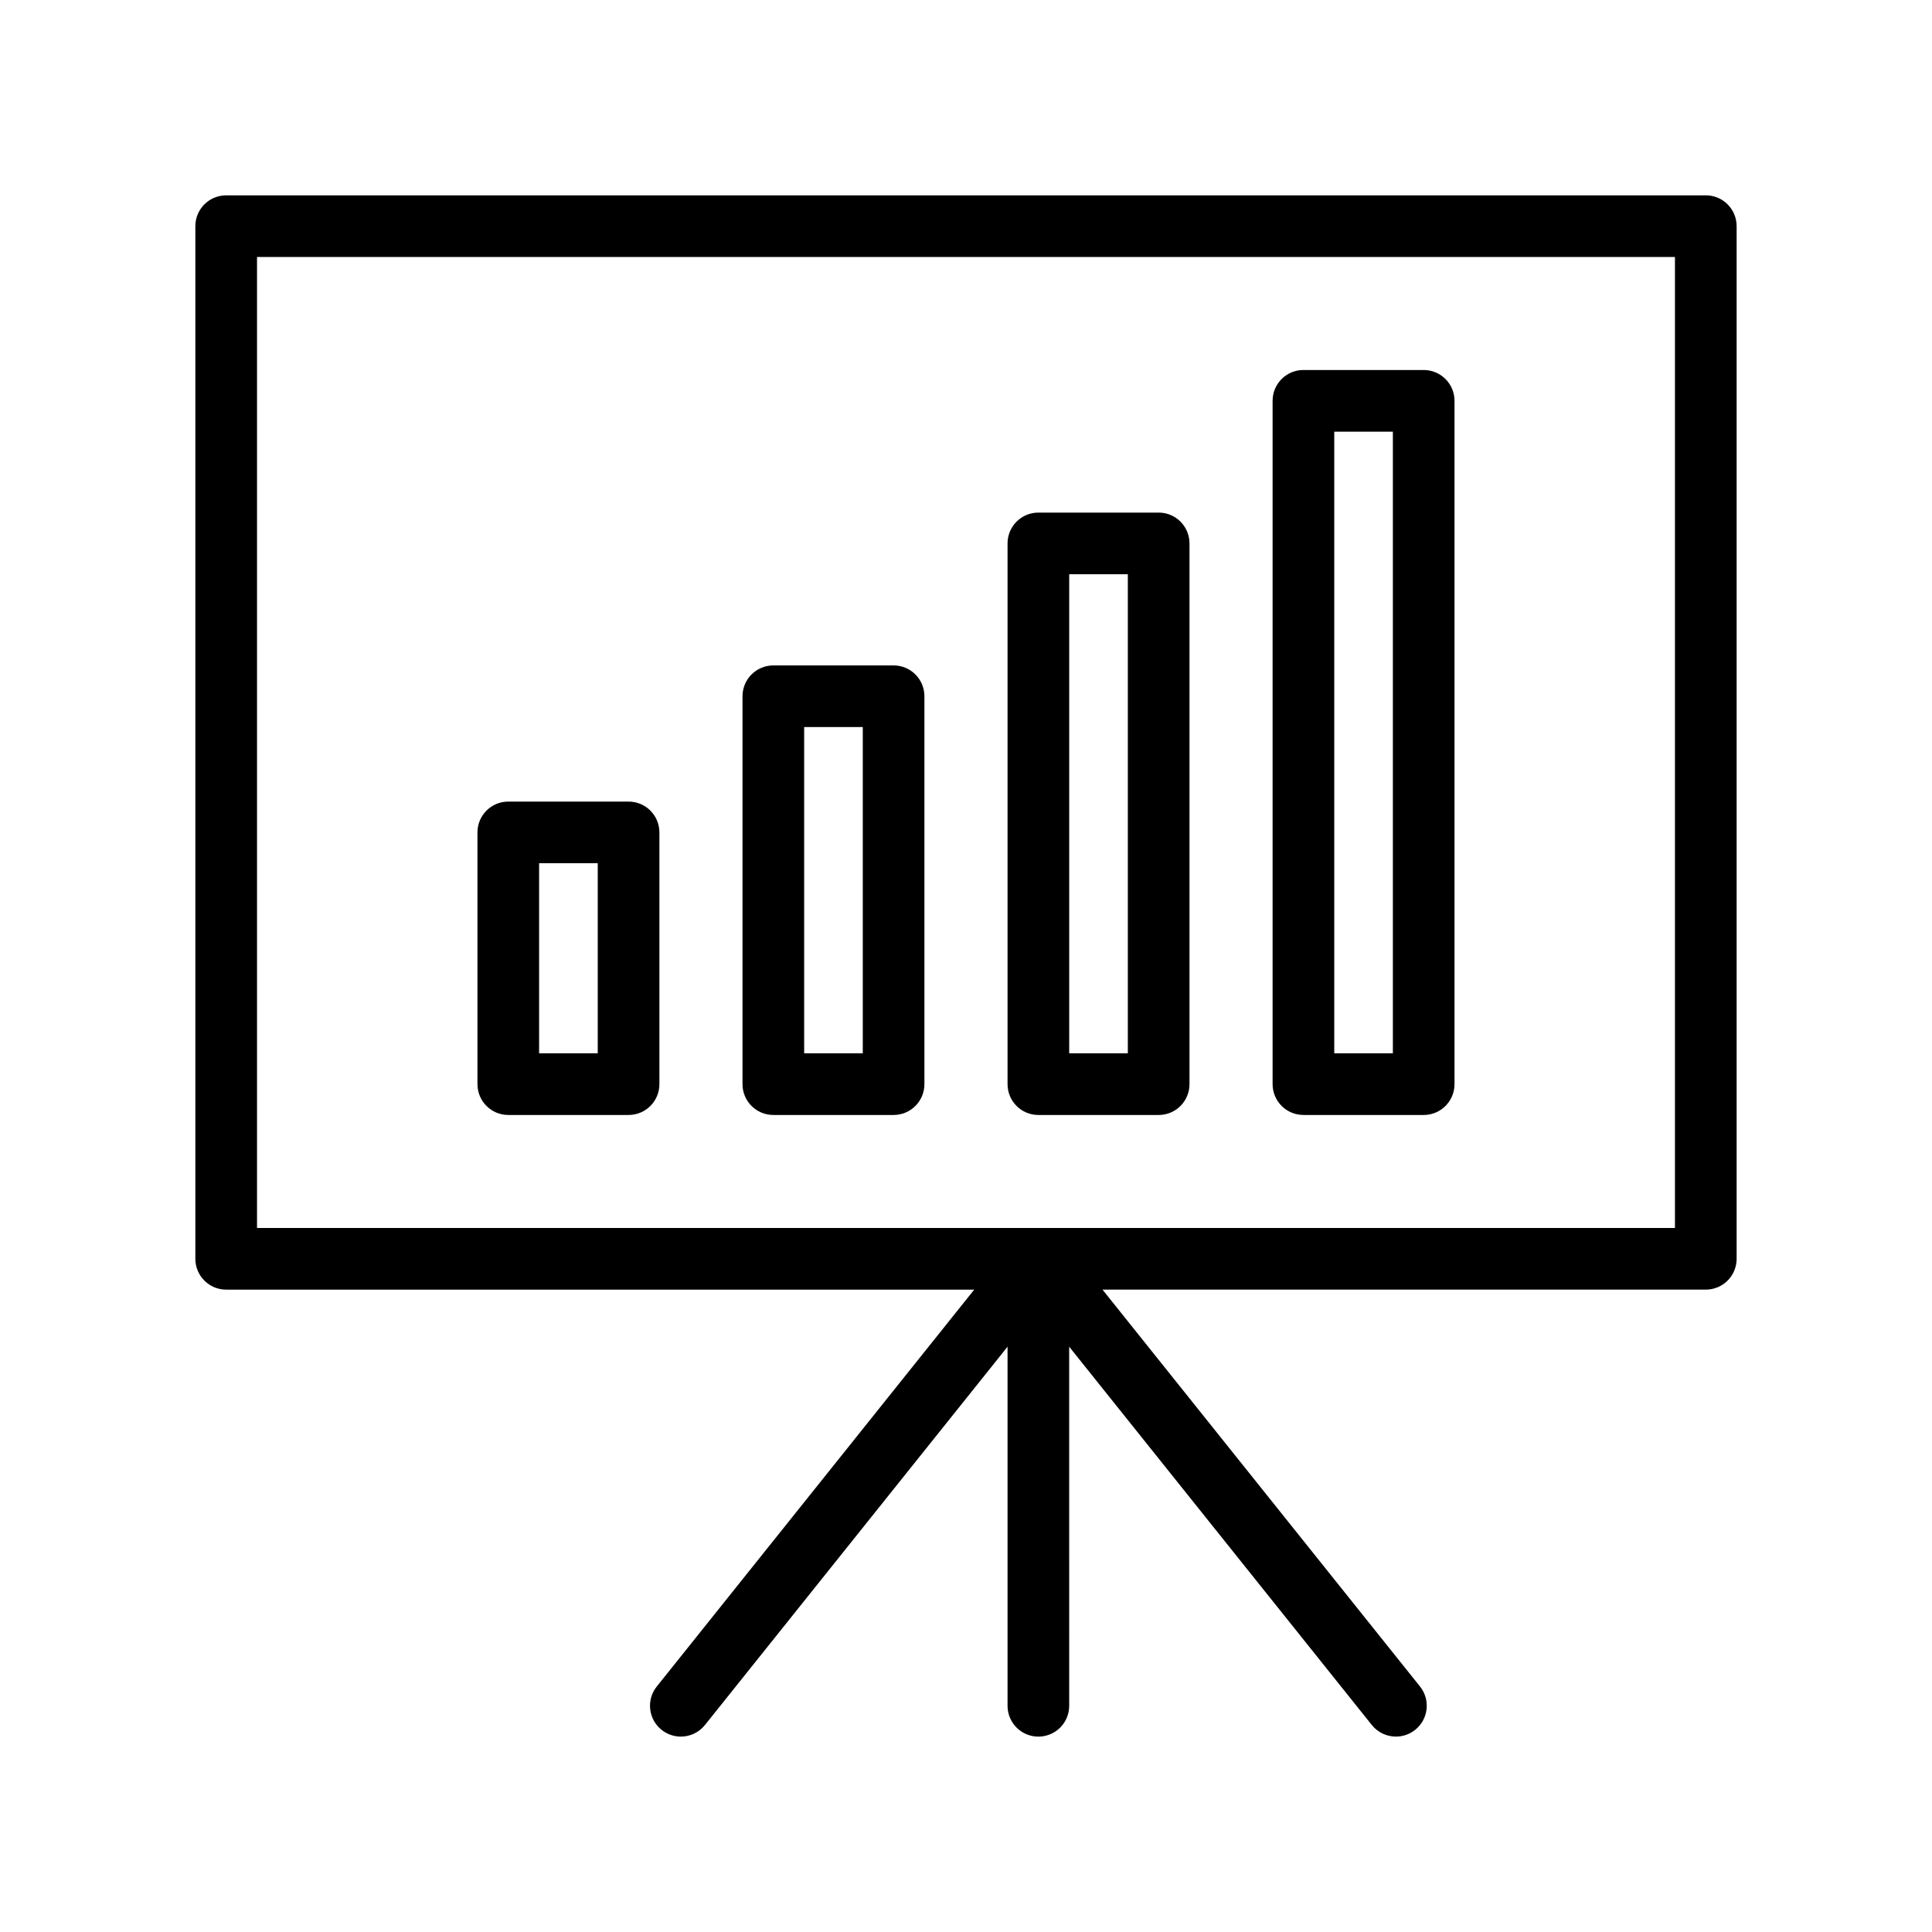 <?xml version="1.0" encoding="UTF-8"?>
<!-- Uploaded to: ICON Repo, www.svgrepo.com, Generator: ICON Repo Mixer Tools -->
<svg fill="#000000" width="800px" height="800px" version="1.1" viewBox="144 144 512 512" xmlns="http://www.w3.org/2000/svg">
 <g>
  <path d="m596.05 195.77h-392.11c-4.516 0-8.168 3.656-8.168 8.168v273.66c0 4.512 3.652 8.168 8.168 8.168h198.24l-84.133 105.18c-2.816 3.523-2.242 8.664 1.277 11.48 1.508 1.203 3.312 1.793 5.098 1.793 2.402 0 4.769-1.051 6.391-3.066l80.199-100.26v95.16c0 4.512 3.652 8.168 8.168 8.168 4.516 0 8.168-3.656 8.168-8.168l-0.004-95.164 80.207 100.26c1.621 2.019 3.988 3.066 6.391 3.066 1.785 0 3.59-0.586 5.098-1.793 3.519-2.816 4.094-7.957 1.277-11.48l-84.141-105.18h159.88c4.516 0 8.168-3.656 8.168-8.168v-273.66c0-4.512-3.652-8.168-8.168-8.168zm-8.168 273.66h-375.77v-257.32h375.77z"/>
  <path d="m278.7 439.48h31.879c4.516 0 8.168-3.656 8.168-8.168v-66.715c0-4.512-3.652-8.168-8.168-8.168h-31.879c-4.516 0-8.168 3.656-8.168 8.168v66.715c0 4.508 3.652 8.168 8.168 8.168zm8.168-66.719h15.539v50.379h-15.539z"/>
  <path d="m348.94 439.48h31.871c4.516 0 8.168-3.656 8.168-8.168v-102.8c0-4.512-3.652-8.168-8.168-8.168h-31.871c-4.516 0-8.168 3.656-8.168 8.168v102.8c0 4.508 3.652 8.168 8.168 8.168zm8.172-102.8h15.531v86.457h-15.531z"/>
  <path d="m419.18 439.48h31.879c4.516 0 8.168-3.656 8.168-8.168v-143.3c0-4.512-3.652-8.168-8.168-8.168h-31.879c-4.516 0-8.168 3.656-8.168 8.168v143.3c0 4.512 3.652 8.172 8.168 8.172zm8.168-143.3h15.539v126.96h-15.539z"/>
  <path d="m489.42 439.48h31.871c4.516 0 8.168-3.656 8.168-8.168v-181.09c0-4.512-3.652-8.168-8.168-8.168h-31.871c-4.516 0-8.168 3.656-8.168 8.168v181.08c0 4.512 3.652 8.172 8.168 8.172zm8.172-181.08h15.531v164.74h-15.531z"/>
 </g>
</svg>